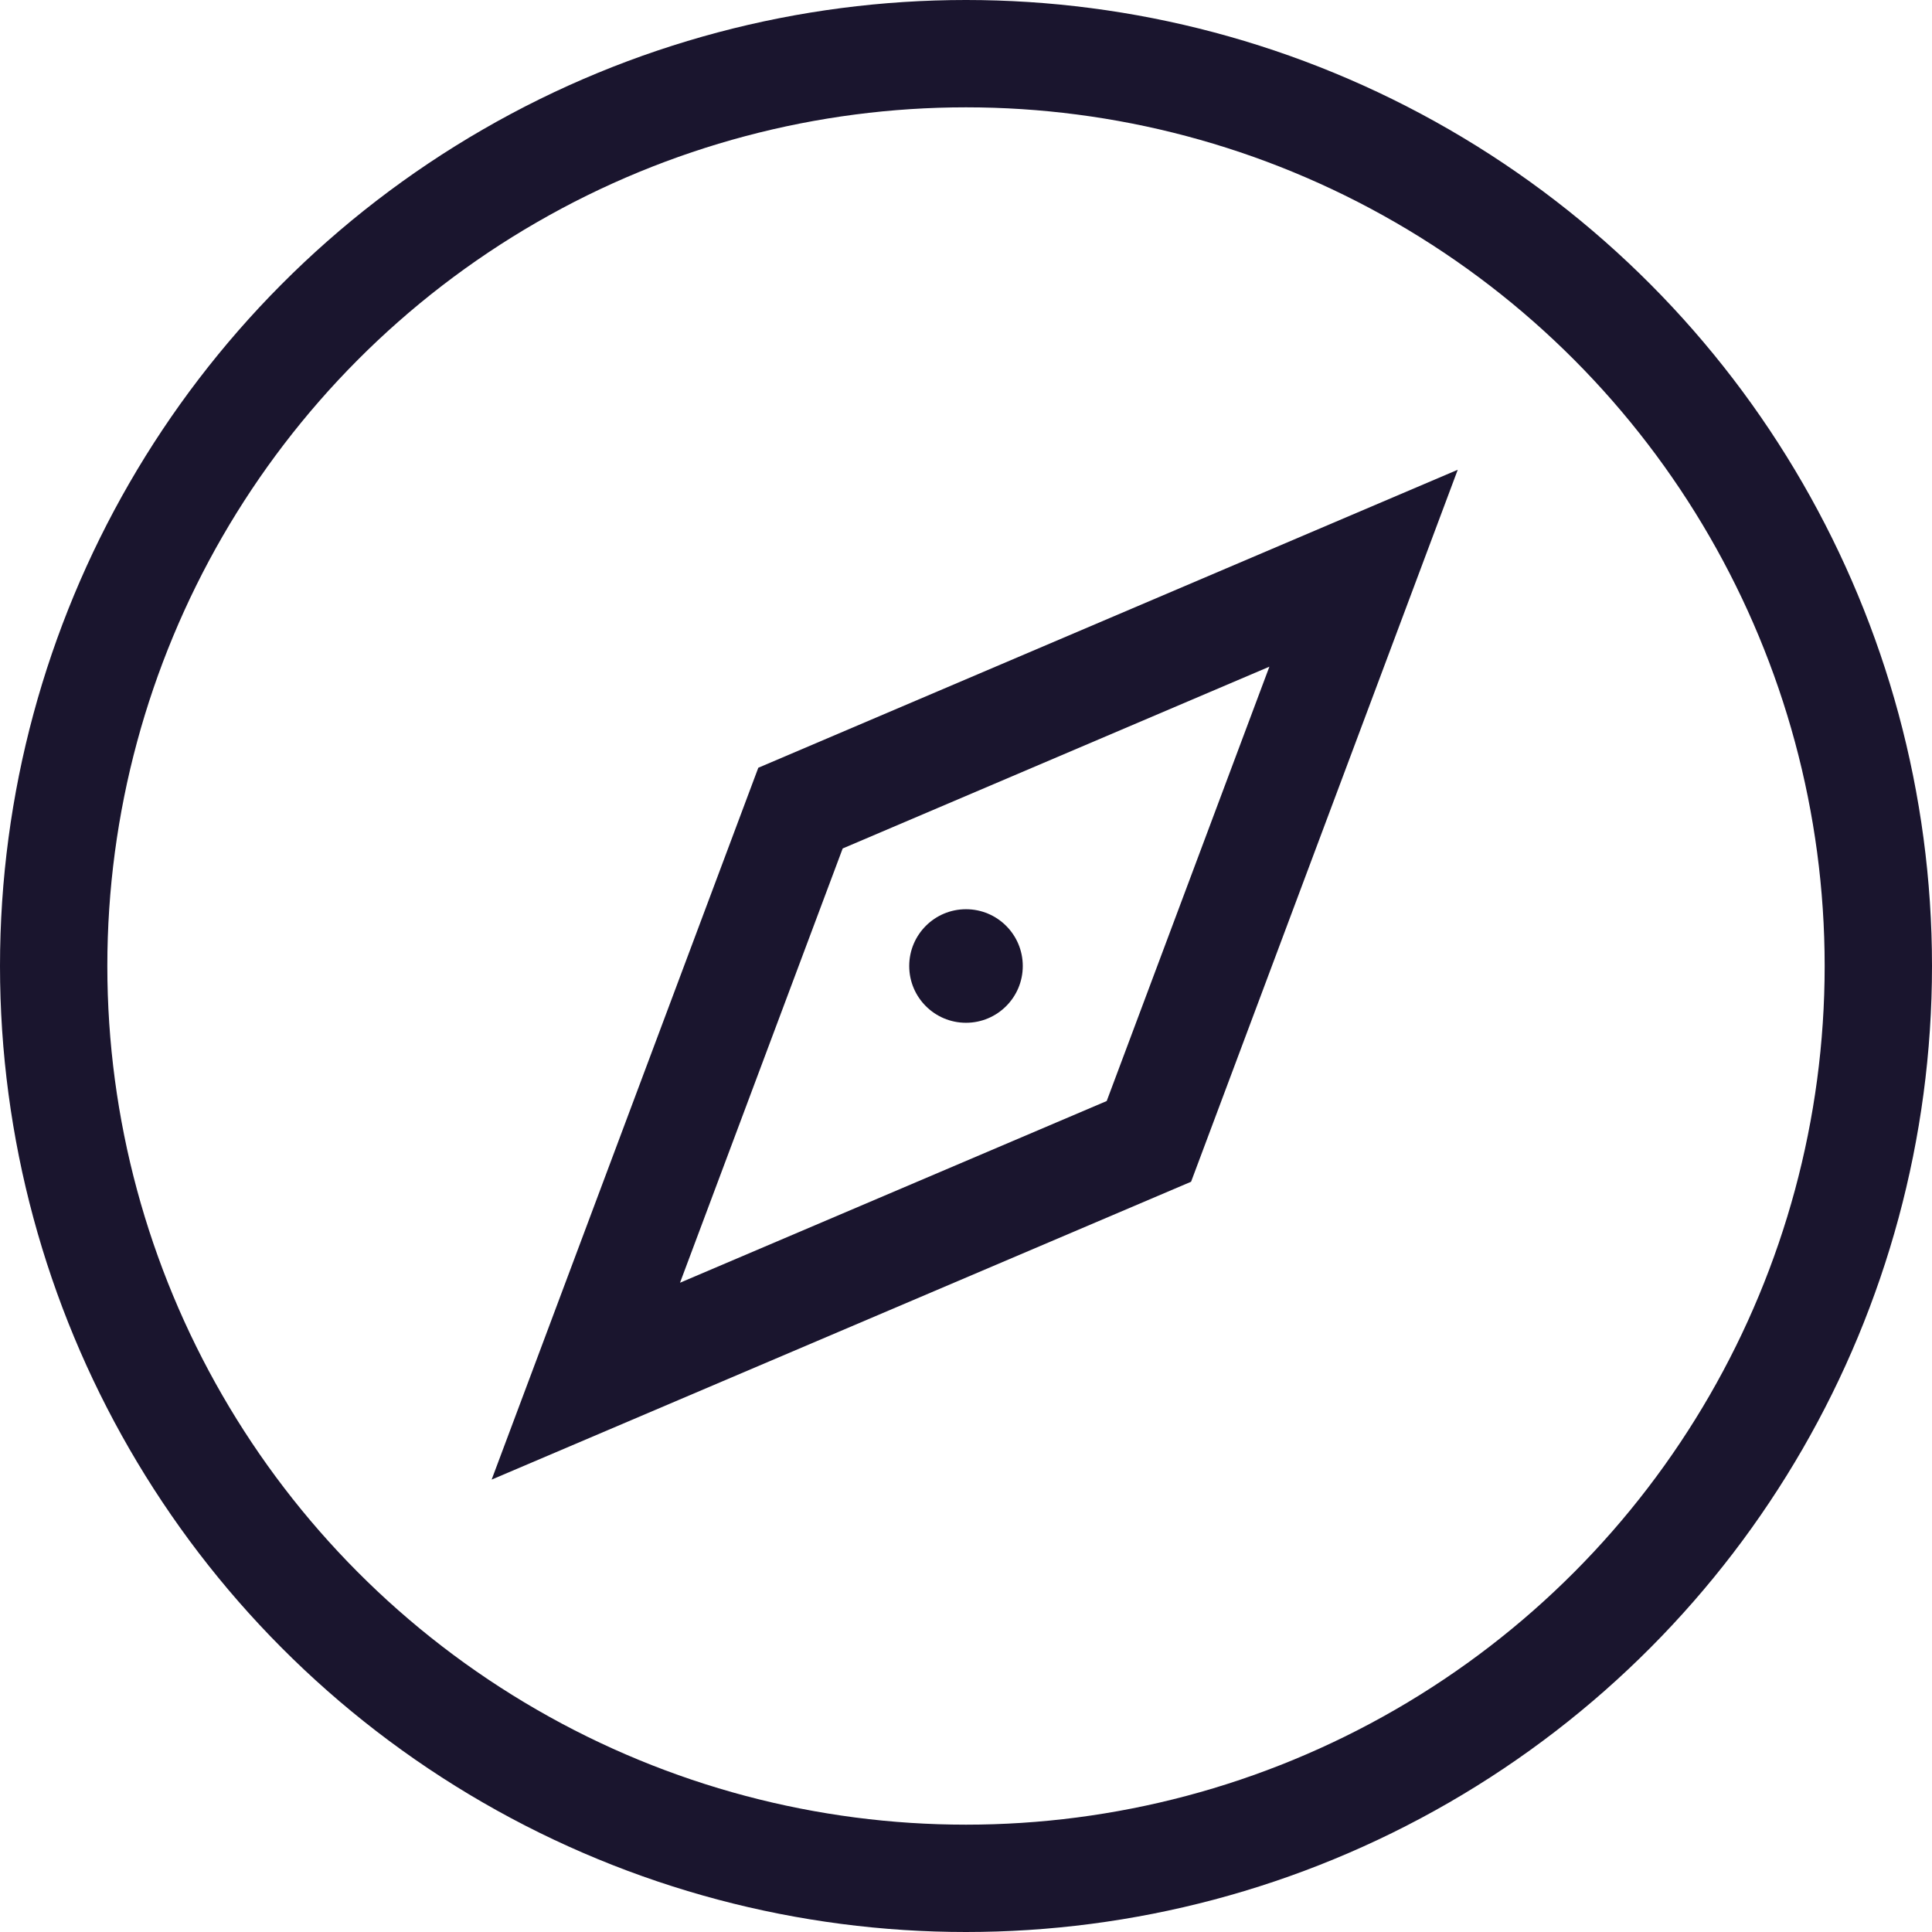 <svg width="18" height="18" viewBox="0 0 18 18" fill="none" xmlns="http://www.w3.org/2000/svg">
<circle cx="9" cy="9" r="8.5" stroke="#1A152E"/>
<path d="M10.704 10.634L5.458 12.868L7.458 7.529L12.704 5.294L10.704 10.634Z" stroke="#1A152E" stroke-linecap="round"/>
<circle cx="9" cy="9" r="0.529" fill="#1A152E"/>
</svg>
